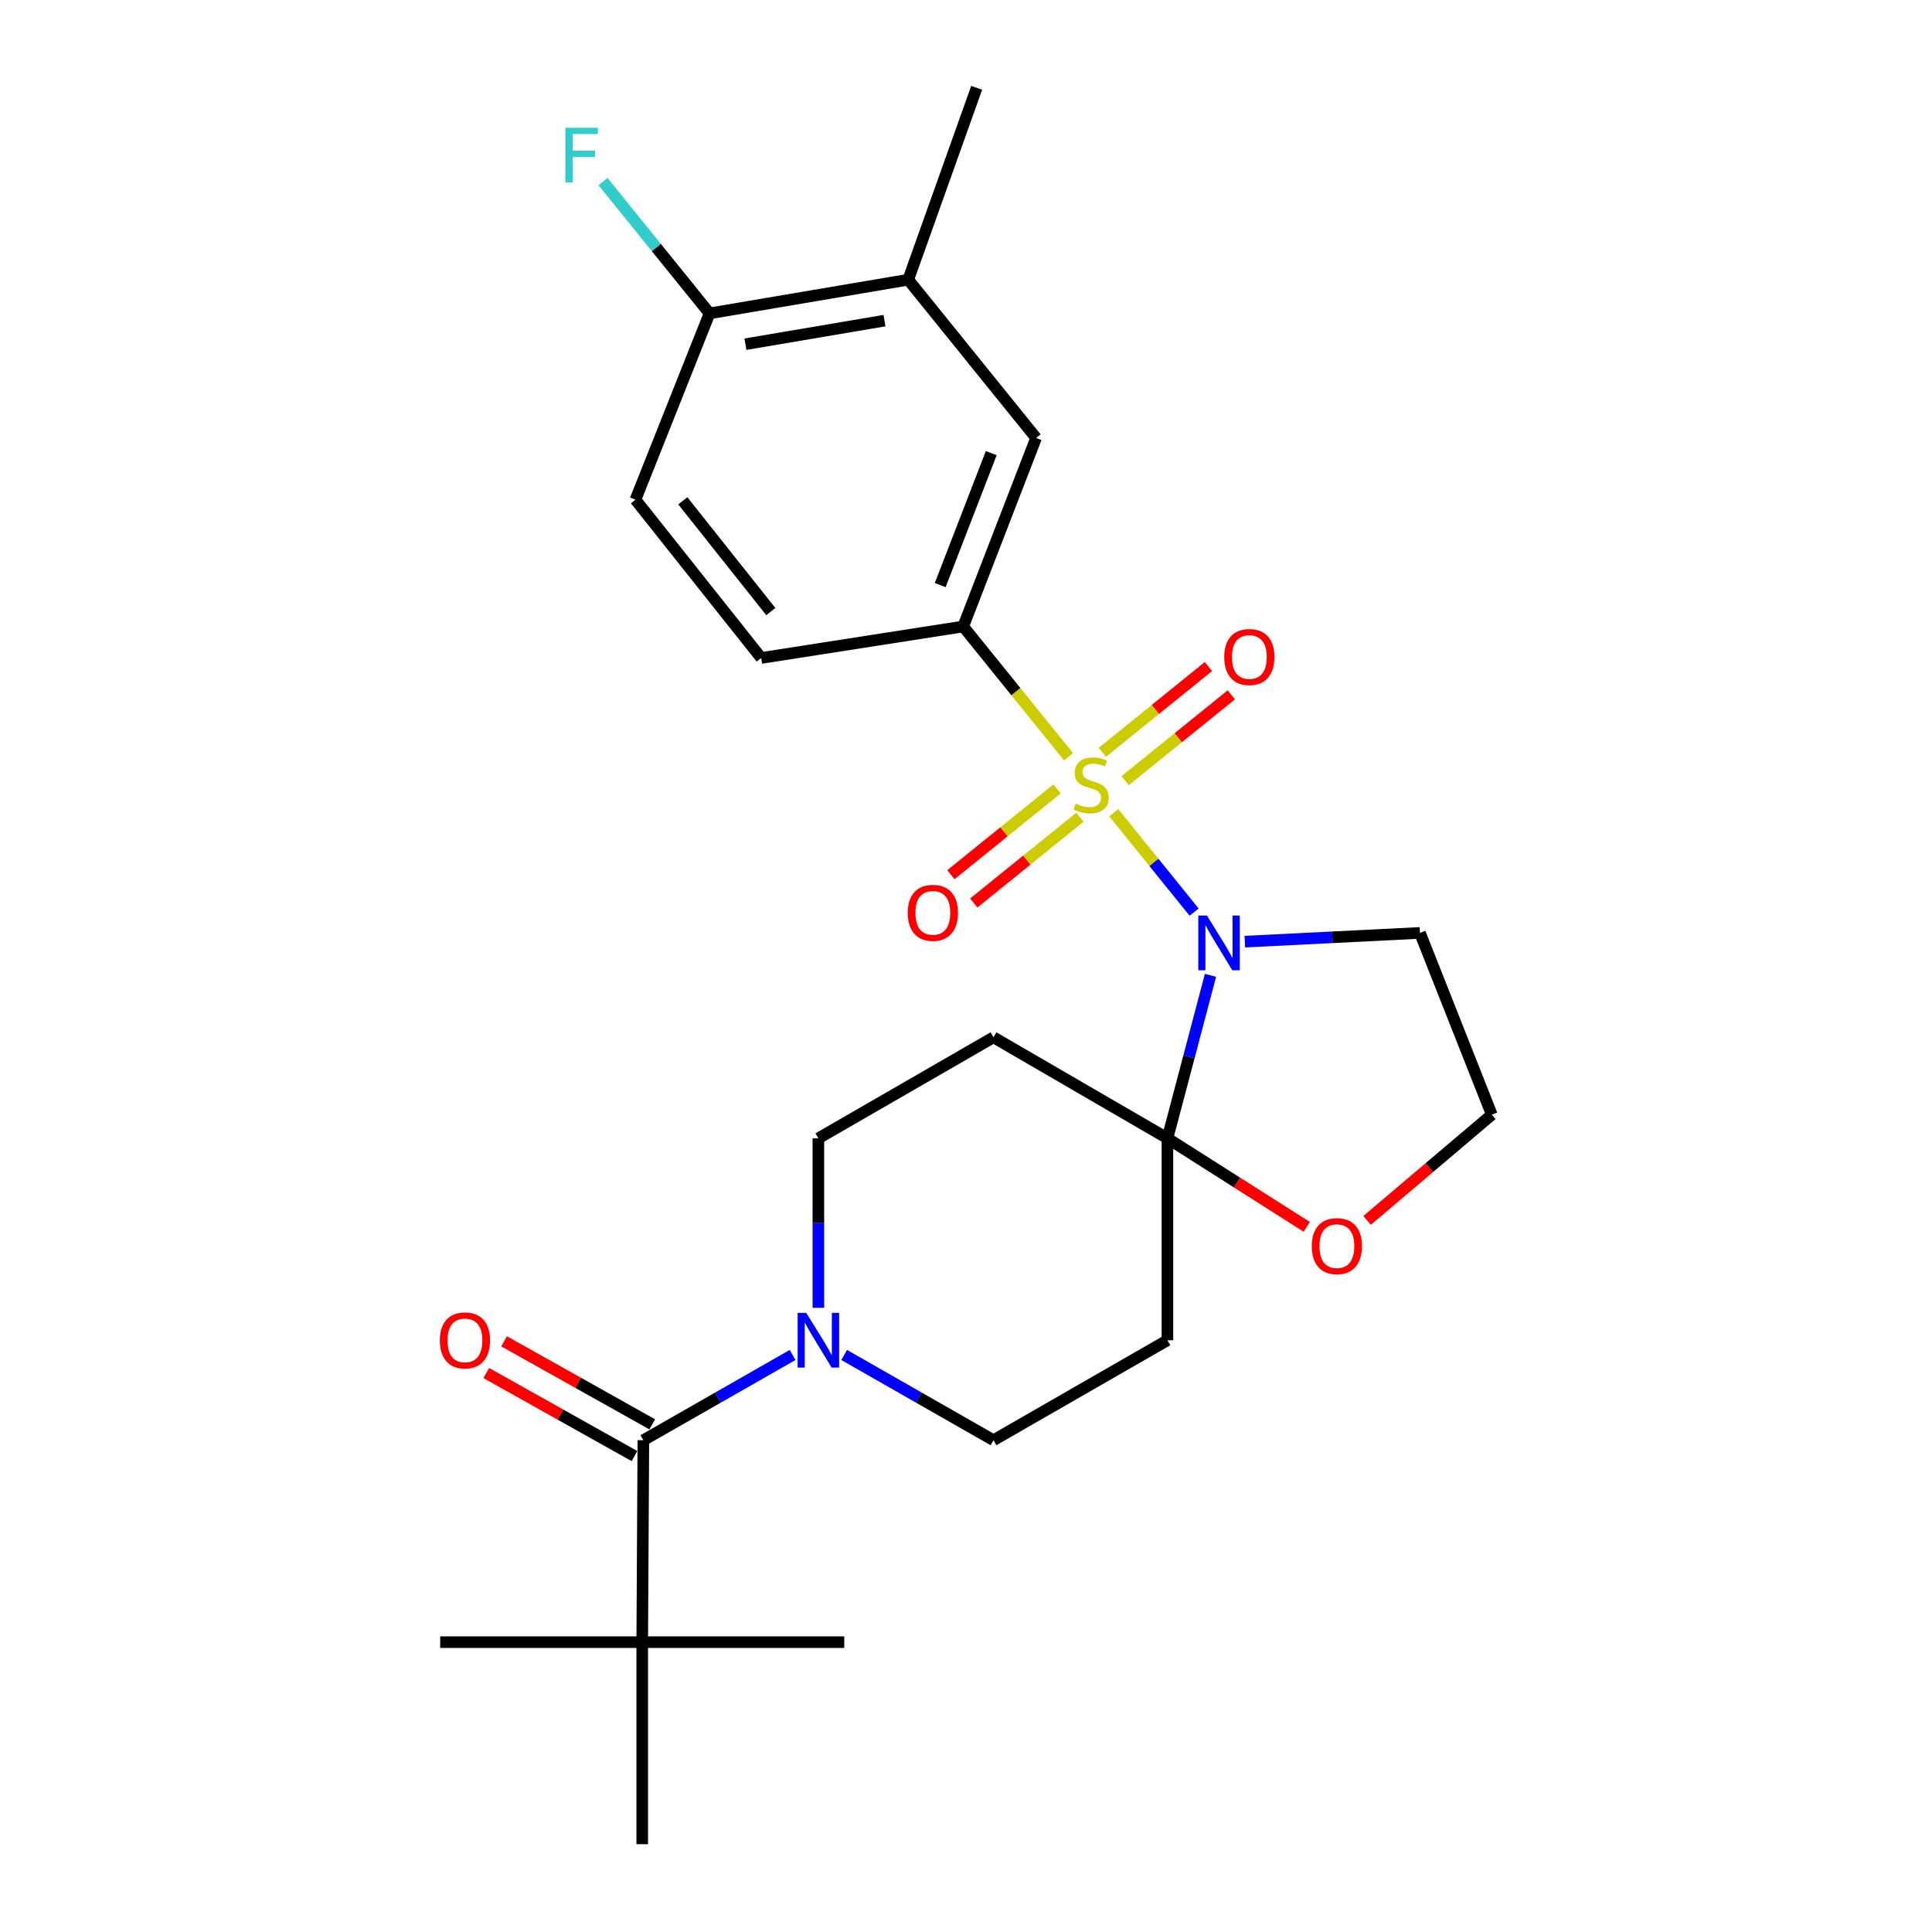 <?xml version='1.0' encoding='iso-8859-1'?>
<svg version='1.1' baseProfile='full'
              xmlns='http://www.w3.org/2000/svg'
                      xmlns:rdkit='http://www.rdkit.org/xml'
                      xmlns:xlink='http://www.w3.org/1999/xlink'
                  xml:space='preserve'
width='1000px' height='1000px' viewBox='0 0 1000 1000'>
<!-- END OF HEADER -->
<rect style='opacity:1.0;fill:#FFFFFF;stroke:none' width='1000' height='1000' x='0' y='0'> </rect>
<path class='bond-0' d='M 576.48,420.674 L 597.276,446.389' style='fill:none;fill-rule:evenodd;stroke:#CCCC00;stroke-width:6px;stroke-linecap:butt;stroke-linejoin:miter;stroke-opacity:1' />
<path class='bond-0' d='M 597.276,446.389 L 618.072,472.104' style='fill:none;fill-rule:evenodd;stroke:#0000FF;stroke-width:6px;stroke-linecap:butt;stroke-linejoin:miter;stroke-opacity:1' />
<path class='bond-2' d='M 553.054,391.698 L 525.805,357.982' style='fill:none;fill-rule:evenodd;stroke:#CCCC00;stroke-width:6px;stroke-linecap:butt;stroke-linejoin:miter;stroke-opacity:1' />
<path class='bond-2' d='M 525.805,357.982 L 498.556,324.266' style='fill:none;fill-rule:evenodd;stroke:#000000;stroke-width:6px;stroke-linecap:butt;stroke-linejoin:miter;stroke-opacity:1' />
<path class='bond-7' d='M 582.399,404.045 L 609.862,381.845' style='fill:none;fill-rule:evenodd;stroke:#CCCC00;stroke-width:6px;stroke-linecap:butt;stroke-linejoin:miter;stroke-opacity:1' />
<path class='bond-7' d='M 609.862,381.845 L 637.324,359.645' style='fill:none;fill-rule:evenodd;stroke:#FF0000;stroke-width:6px;stroke-linecap:butt;stroke-linejoin:miter;stroke-opacity:1' />
<path class='bond-7' d='M 570.561,389.401 L 598.023,367.201' style='fill:none;fill-rule:evenodd;stroke:#CCCC00;stroke-width:6px;stroke-linecap:butt;stroke-linejoin:miter;stroke-opacity:1' />
<path class='bond-7' d='M 598.023,367.201 L 625.486,345.001' style='fill:none;fill-rule:evenodd;stroke:#FF0000;stroke-width:6px;stroke-linecap:butt;stroke-linejoin:miter;stroke-opacity:1' />
<path class='bond-8' d='M 547.136,408.335 L 519.659,430.542' style='fill:none;fill-rule:evenodd;stroke:#CCCC00;stroke-width:6px;stroke-linecap:butt;stroke-linejoin:miter;stroke-opacity:1' />
<path class='bond-8' d='M 519.659,430.542 L 492.182,452.749' style='fill:none;fill-rule:evenodd;stroke:#FF0000;stroke-width:6px;stroke-linecap:butt;stroke-linejoin:miter;stroke-opacity:1' />
<path class='bond-8' d='M 558.973,422.981 L 531.495,445.188' style='fill:none;fill-rule:evenodd;stroke:#CCCC00;stroke-width:6px;stroke-linecap:butt;stroke-linejoin:miter;stroke-opacity:1' />
<path class='bond-8' d='M 531.495,445.188 L 504.018,467.395' style='fill:none;fill-rule:evenodd;stroke:#FF0000;stroke-width:6px;stroke-linecap:butt;stroke-linejoin:miter;stroke-opacity:1' />
<path class='bond-1' d='M 626.547,504.838 L 615.404,547.017' style='fill:none;fill-rule:evenodd;stroke:#0000FF;stroke-width:6px;stroke-linecap:butt;stroke-linejoin:miter;stroke-opacity:1' />
<path class='bond-1' d='M 615.404,547.017 L 604.26,589.195' style='fill:none;fill-rule:evenodd;stroke:#000000;stroke-width:6px;stroke-linecap:butt;stroke-linejoin:miter;stroke-opacity:1' />
<path class='bond-15' d='M 644.322,487.398 L 689.645,485.136' style='fill:none;fill-rule:evenodd;stroke:#0000FF;stroke-width:6px;stroke-linecap:butt;stroke-linejoin:miter;stroke-opacity:1' />
<path class='bond-15' d='M 689.645,485.136 L 734.967,482.874' style='fill:none;fill-rule:evenodd;stroke:#000000;stroke-width:6px;stroke-linecap:butt;stroke-linejoin:miter;stroke-opacity:1' />
<path class='bond-5' d='M 604.26,589.195 L 514.228,536.908' style='fill:none;fill-rule:evenodd;stroke:#000000;stroke-width:6px;stroke-linecap:butt;stroke-linejoin:miter;stroke-opacity:1' />
<path class='bond-6' d='M 604.26,589.195 L 604.26,693.707' style='fill:none;fill-rule:evenodd;stroke:#000000;stroke-width:6px;stroke-linecap:butt;stroke-linejoin:miter;stroke-opacity:1' />
<path class='bond-11' d='M 604.26,589.195 L 640.316,612.105' style='fill:none;fill-rule:evenodd;stroke:#000000;stroke-width:6px;stroke-linecap:butt;stroke-linejoin:miter;stroke-opacity:1' />
<path class='bond-11' d='M 640.316,612.105 L 676.372,635.014' style='fill:none;fill-rule:evenodd;stroke:#FF0000;stroke-width:6px;stroke-linecap:butt;stroke-linejoin:miter;stroke-opacity:1' />
<path class='bond-9' d='M 498.556,324.266 L 536.291,226.691' style='fill:none;fill-rule:evenodd;stroke:#000000;stroke-width:6px;stroke-linecap:butt;stroke-linejoin:miter;stroke-opacity:1' />
<path class='bond-9' d='M 486.653,302.838 L 513.068,234.535' style='fill:none;fill-rule:evenodd;stroke:#000000;stroke-width:6px;stroke-linecap:butt;stroke-linejoin:miter;stroke-opacity:1' />
<path class='bond-18' d='M 498.556,324.266 L 393.993,340.565' style='fill:none;fill-rule:evenodd;stroke:#000000;stroke-width:6px;stroke-linecap:butt;stroke-linejoin:miter;stroke-opacity:1' />
<path class='bond-3' d='M 333.002,745.45 L 371.621,723.39' style='fill:none;fill-rule:evenodd;stroke:#000000;stroke-width:6px;stroke-linecap:butt;stroke-linejoin:miter;stroke-opacity:1' />
<path class='bond-3' d='M 371.621,723.39 L 410.24,701.331' style='fill:none;fill-rule:evenodd;stroke:#0000FF;stroke-width:6px;stroke-linecap:butt;stroke-linejoin:miter;stroke-opacity:1' />
<path class='bond-10' d='M 333.002,745.45 L 332.416,849.982' style='fill:none;fill-rule:evenodd;stroke:#000000;stroke-width:6px;stroke-linecap:butt;stroke-linejoin:miter;stroke-opacity:1' />
<path class='bond-17' d='M 337.604,737.236 L 299.255,715.748' style='fill:none;fill-rule:evenodd;stroke:#000000;stroke-width:6px;stroke-linecap:butt;stroke-linejoin:miter;stroke-opacity:1' />
<path class='bond-17' d='M 299.255,715.748 L 260.906,694.26' style='fill:none;fill-rule:evenodd;stroke:#FF0000;stroke-width:6px;stroke-linecap:butt;stroke-linejoin:miter;stroke-opacity:1' />
<path class='bond-17' d='M 328.399,753.664 L 290.05,732.176' style='fill:none;fill-rule:evenodd;stroke:#000000;stroke-width:6px;stroke-linecap:butt;stroke-linejoin:miter;stroke-opacity:1' />
<path class='bond-17' d='M 290.05,732.176 L 251.701,710.688' style='fill:none;fill-rule:evenodd;stroke:#FF0000;stroke-width:6px;stroke-linecap:butt;stroke-linejoin:miter;stroke-opacity:1' />
<path class='bond-4' d='M 436.938,701.327 L 475.583,723.389' style='fill:none;fill-rule:evenodd;stroke:#0000FF;stroke-width:6px;stroke-linecap:butt;stroke-linejoin:miter;stroke-opacity:1' />
<path class='bond-4' d='M 475.583,723.389 L 514.228,745.45' style='fill:none;fill-rule:evenodd;stroke:#000000;stroke-width:6px;stroke-linecap:butt;stroke-linejoin:miter;stroke-opacity:1' />
<path class='bond-28' d='M 423.589,676.934 L 423.589,633.065' style='fill:none;fill-rule:evenodd;stroke:#0000FF;stroke-width:6px;stroke-linecap:butt;stroke-linejoin:miter;stroke-opacity:1' />
<path class='bond-28' d='M 423.589,633.065 L 423.589,589.195' style='fill:none;fill-rule:evenodd;stroke:#000000;stroke-width:6px;stroke-linecap:butt;stroke-linejoin:miter;stroke-opacity:1' />
<path class='bond-14' d='M 514.228,536.908 L 423.589,589.195' style='fill:none;fill-rule:evenodd;stroke:#000000;stroke-width:6px;stroke-linecap:butt;stroke-linejoin:miter;stroke-opacity:1' />
<path class='bond-13' d='M 604.26,693.707 L 514.228,745.45' style='fill:none;fill-rule:evenodd;stroke:#000000;stroke-width:6px;stroke-linecap:butt;stroke-linejoin:miter;stroke-opacity:1' />
<path class='bond-12' d='M 536.291,226.691 L 470.09,144.777' style='fill:none;fill-rule:evenodd;stroke:#000000;stroke-width:6px;stroke-linecap:butt;stroke-linejoin:miter;stroke-opacity:1' />
<path class='bond-22' d='M 332.416,849.982 L 332.416,954.545' style='fill:none;fill-rule:evenodd;stroke:#000000;stroke-width:6px;stroke-linecap:butt;stroke-linejoin:miter;stroke-opacity:1' />
<path class='bond-23' d='M 332.416,849.982 L 436.979,849.982' style='fill:none;fill-rule:evenodd;stroke:#000000;stroke-width:6px;stroke-linecap:butt;stroke-linejoin:miter;stroke-opacity:1' />
<path class='bond-24' d='M 332.416,849.982 L 227.842,849.982' style='fill:none;fill-rule:evenodd;stroke:#000000;stroke-width:6px;stroke-linecap:butt;stroke-linejoin:miter;stroke-opacity:1' />
<path class='bond-26' d='M 707.598,631.678 L 739.878,604.317' style='fill:none;fill-rule:evenodd;stroke:#FF0000;stroke-width:6px;stroke-linecap:butt;stroke-linejoin:miter;stroke-opacity:1' />
<path class='bond-26' d='M 739.878,604.317 L 772.158,576.955' style='fill:none;fill-rule:evenodd;stroke:#000000;stroke-width:6px;stroke-linecap:butt;stroke-linejoin:miter;stroke-opacity:1' />
<path class='bond-25' d='M 470.09,144.777 L 505.524,45.455' style='fill:none;fill-rule:evenodd;stroke:#000000;stroke-width:6px;stroke-linecap:butt;stroke-linejoin:miter;stroke-opacity:1' />
<path class='bond-27' d='M 470.09,144.777 L 367.263,162.206' style='fill:none;fill-rule:evenodd;stroke:#000000;stroke-width:6px;stroke-linecap:butt;stroke-linejoin:miter;stroke-opacity:1' />
<path class='bond-27' d='M 457.813,165.957 L 385.834,178.158' style='fill:none;fill-rule:evenodd;stroke:#000000;stroke-width:6px;stroke-linecap:butt;stroke-linejoin:miter;stroke-opacity:1' />
<path class='bond-20' d='M 734.967,482.874 L 772.158,576.955' style='fill:none;fill-rule:evenodd;stroke:#000000;stroke-width:6px;stroke-linecap:butt;stroke-linejoin:miter;stroke-opacity:1' />
<path class='bond-16' d='M 367.263,162.206 L 328.911,258.641' style='fill:none;fill-rule:evenodd;stroke:#000000;stroke-width:6px;stroke-linecap:butt;stroke-linejoin:miter;stroke-opacity:1' />
<path class='bond-21' d='M 367.263,162.206 L 339.684,128.094' style='fill:none;fill-rule:evenodd;stroke:#000000;stroke-width:6px;stroke-linecap:butt;stroke-linejoin:miter;stroke-opacity:1' />
<path class='bond-21' d='M 339.684,128.094 L 312.105,93.983' style='fill:none;fill-rule:evenodd;stroke:#33CCCC;stroke-width:6px;stroke-linecap:butt;stroke-linejoin:miter;stroke-opacity:1' />
<path class='bond-19' d='M 393.993,340.565 L 328.911,258.641' style='fill:none;fill-rule:evenodd;stroke:#000000;stroke-width:6px;stroke-linecap:butt;stroke-linejoin:miter;stroke-opacity:1' />
<path class='bond-19' d='M 398.975,316.564 L 353.418,259.216' style='fill:none;fill-rule:evenodd;stroke:#000000;stroke-width:6px;stroke-linecap:butt;stroke-linejoin:miter;stroke-opacity:1' />
<path  class='atom-0' d='M 556.768 415.911
Q 557.088 416.031, 558.408 416.591
Q 559.728 417.151, 561.168 417.511
Q 562.648 417.831, 564.088 417.831
Q 566.768 417.831, 568.328 416.551
Q 569.888 415.231, 569.888 412.951
Q 569.888 411.391, 569.088 410.431
Q 568.328 409.471, 567.128 408.951
Q 565.928 408.431, 563.928 407.831
Q 561.408 407.071, 559.888 406.351
Q 558.408 405.631, 557.328 404.111
Q 556.288 402.591, 556.288 400.031
Q 556.288 396.471, 558.688 394.271
Q 561.128 392.071, 565.928 392.071
Q 569.208 392.071, 572.928 393.631
L 572.008 396.711
Q 568.608 395.311, 566.048 395.311
Q 563.288 395.311, 561.768 396.471
Q 560.248 397.591, 560.288 399.551
Q 560.288 401.071, 561.048 401.991
Q 561.848 402.911, 562.968 403.431
Q 564.128 403.951, 566.048 404.551
Q 568.608 405.351, 570.128 406.151
Q 571.648 406.951, 572.728 408.591
Q 573.848 410.191, 573.848 412.951
Q 573.848 416.871, 571.208 418.991
Q 568.608 421.071, 564.248 421.071
Q 561.728 421.071, 559.808 420.511
Q 557.928 419.991, 555.688 419.071
L 556.768 415.911
' fill='#CCCC00'/>
<path  class='atom-1' d='M 624.719 473.903
L 633.999 488.903
Q 634.919 490.383, 636.399 493.063
Q 637.879 495.743, 637.959 495.903
L 637.959 473.903
L 641.719 473.903
L 641.719 502.223
L 637.839 502.223
L 627.879 485.823
Q 626.719 483.903, 625.479 481.703
Q 624.279 479.503, 623.919 478.823
L 623.919 502.223
L 620.239 502.223
L 620.239 473.903
L 624.719 473.903
' fill='#0000FF'/>
<path  class='atom-5' d='M 417.329 679.547
L 426.609 694.547
Q 427.529 696.027, 429.009 698.707
Q 430.489 701.387, 430.569 701.547
L 430.569 679.547
L 434.329 679.547
L 434.329 707.867
L 430.449 707.867
L 420.489 691.467
Q 419.329 689.547, 418.089 687.347
Q 416.889 685.147, 416.529 684.467
L 416.529 707.867
L 412.849 707.867
L 412.849 679.547
L 417.329 679.547
' fill='#0000FF'/>
<path  class='atom-8' d='M 633.661 340.07
Q 633.661 333.27, 637.021 329.47
Q 640.381 325.67, 646.661 325.67
Q 652.941 325.67, 656.301 329.47
Q 659.661 333.27, 659.661 340.07
Q 659.661 346.95, 656.261 350.87
Q 652.861 354.75, 646.661 354.75
Q 640.421 354.75, 637.021 350.87
Q 633.661 346.99, 633.661 340.07
M 646.661 351.55
Q 650.981 351.55, 653.301 348.67
Q 655.661 345.75, 655.661 340.07
Q 655.661 334.51, 653.301 331.71
Q 650.981 328.87, 646.661 328.87
Q 642.341 328.87, 639.981 331.67
Q 637.661 334.47, 637.661 340.07
Q 637.661 345.79, 639.981 348.67
Q 642.341 351.55, 646.661 351.55
' fill='#FF0000'/>
<path  class='atom-9' d='M 469.843 472.482
Q 469.843 465.682, 473.203 461.882
Q 476.563 458.082, 482.843 458.082
Q 489.123 458.082, 492.483 461.882
Q 495.843 465.682, 495.843 472.482
Q 495.843 479.362, 492.443 483.282
Q 489.043 487.162, 482.843 487.162
Q 476.603 487.162, 473.203 483.282
Q 469.843 479.402, 469.843 472.482
M 482.843 483.962
Q 487.163 483.962, 489.483 481.082
Q 491.843 478.162, 491.843 472.482
Q 491.843 466.922, 489.483 464.122
Q 487.163 461.282, 482.843 461.282
Q 478.523 461.282, 476.163 464.082
Q 473.843 466.882, 473.843 472.482
Q 473.843 478.202, 476.163 481.082
Q 478.523 483.962, 482.843 483.962
' fill='#FF0000'/>
<path  class='atom-12' d='M 678.97 645.004
Q 678.97 638.204, 682.33 634.404
Q 685.69 630.604, 691.97 630.604
Q 698.25 630.604, 701.61 634.404
Q 704.97 638.204, 704.97 645.004
Q 704.97 651.884, 701.57 655.804
Q 698.17 659.684, 691.97 659.684
Q 685.73 659.684, 682.33 655.804
Q 678.97 651.924, 678.97 645.004
M 691.97 656.484
Q 696.29 656.484, 698.61 653.604
Q 700.97 650.684, 700.97 645.004
Q 700.97 639.444, 698.61 636.644
Q 696.29 633.804, 691.97 633.804
Q 687.65 633.804, 685.29 636.604
Q 682.97 639.404, 682.97 645.004
Q 682.97 650.724, 685.29 653.604
Q 687.65 656.484, 691.97 656.484
' fill='#FF0000'/>
<path  class='atom-18' d='M 227.657 693.787
Q 227.657 686.987, 231.017 683.187
Q 234.377 679.387, 240.657 679.387
Q 246.937 679.387, 250.297 683.187
Q 253.657 686.987, 253.657 693.787
Q 253.657 700.667, 250.257 704.587
Q 246.857 708.467, 240.657 708.467
Q 234.417 708.467, 231.017 704.587
Q 227.657 700.707, 227.657 693.787
M 240.657 705.267
Q 244.977 705.267, 247.297 702.387
Q 249.657 699.467, 249.657 693.787
Q 249.657 688.227, 247.297 685.427
Q 244.977 682.587, 240.657 682.587
Q 236.337 682.587, 233.977 685.387
Q 231.657 688.187, 231.657 693.787
Q 231.657 699.507, 233.977 702.387
Q 236.337 705.267, 240.657 705.267
' fill='#FF0000'/>
<path  class='atom-22' d='M 292.632 66.153
L 309.472 66.153
L 309.472 69.393
L 296.432 69.393
L 296.432 77.993
L 308.032 77.993
L 308.032 81.273
L 296.432 81.273
L 296.432 94.473
L 292.632 94.473
L 292.632 66.153
' fill='#33CCCC'/>
</svg>
